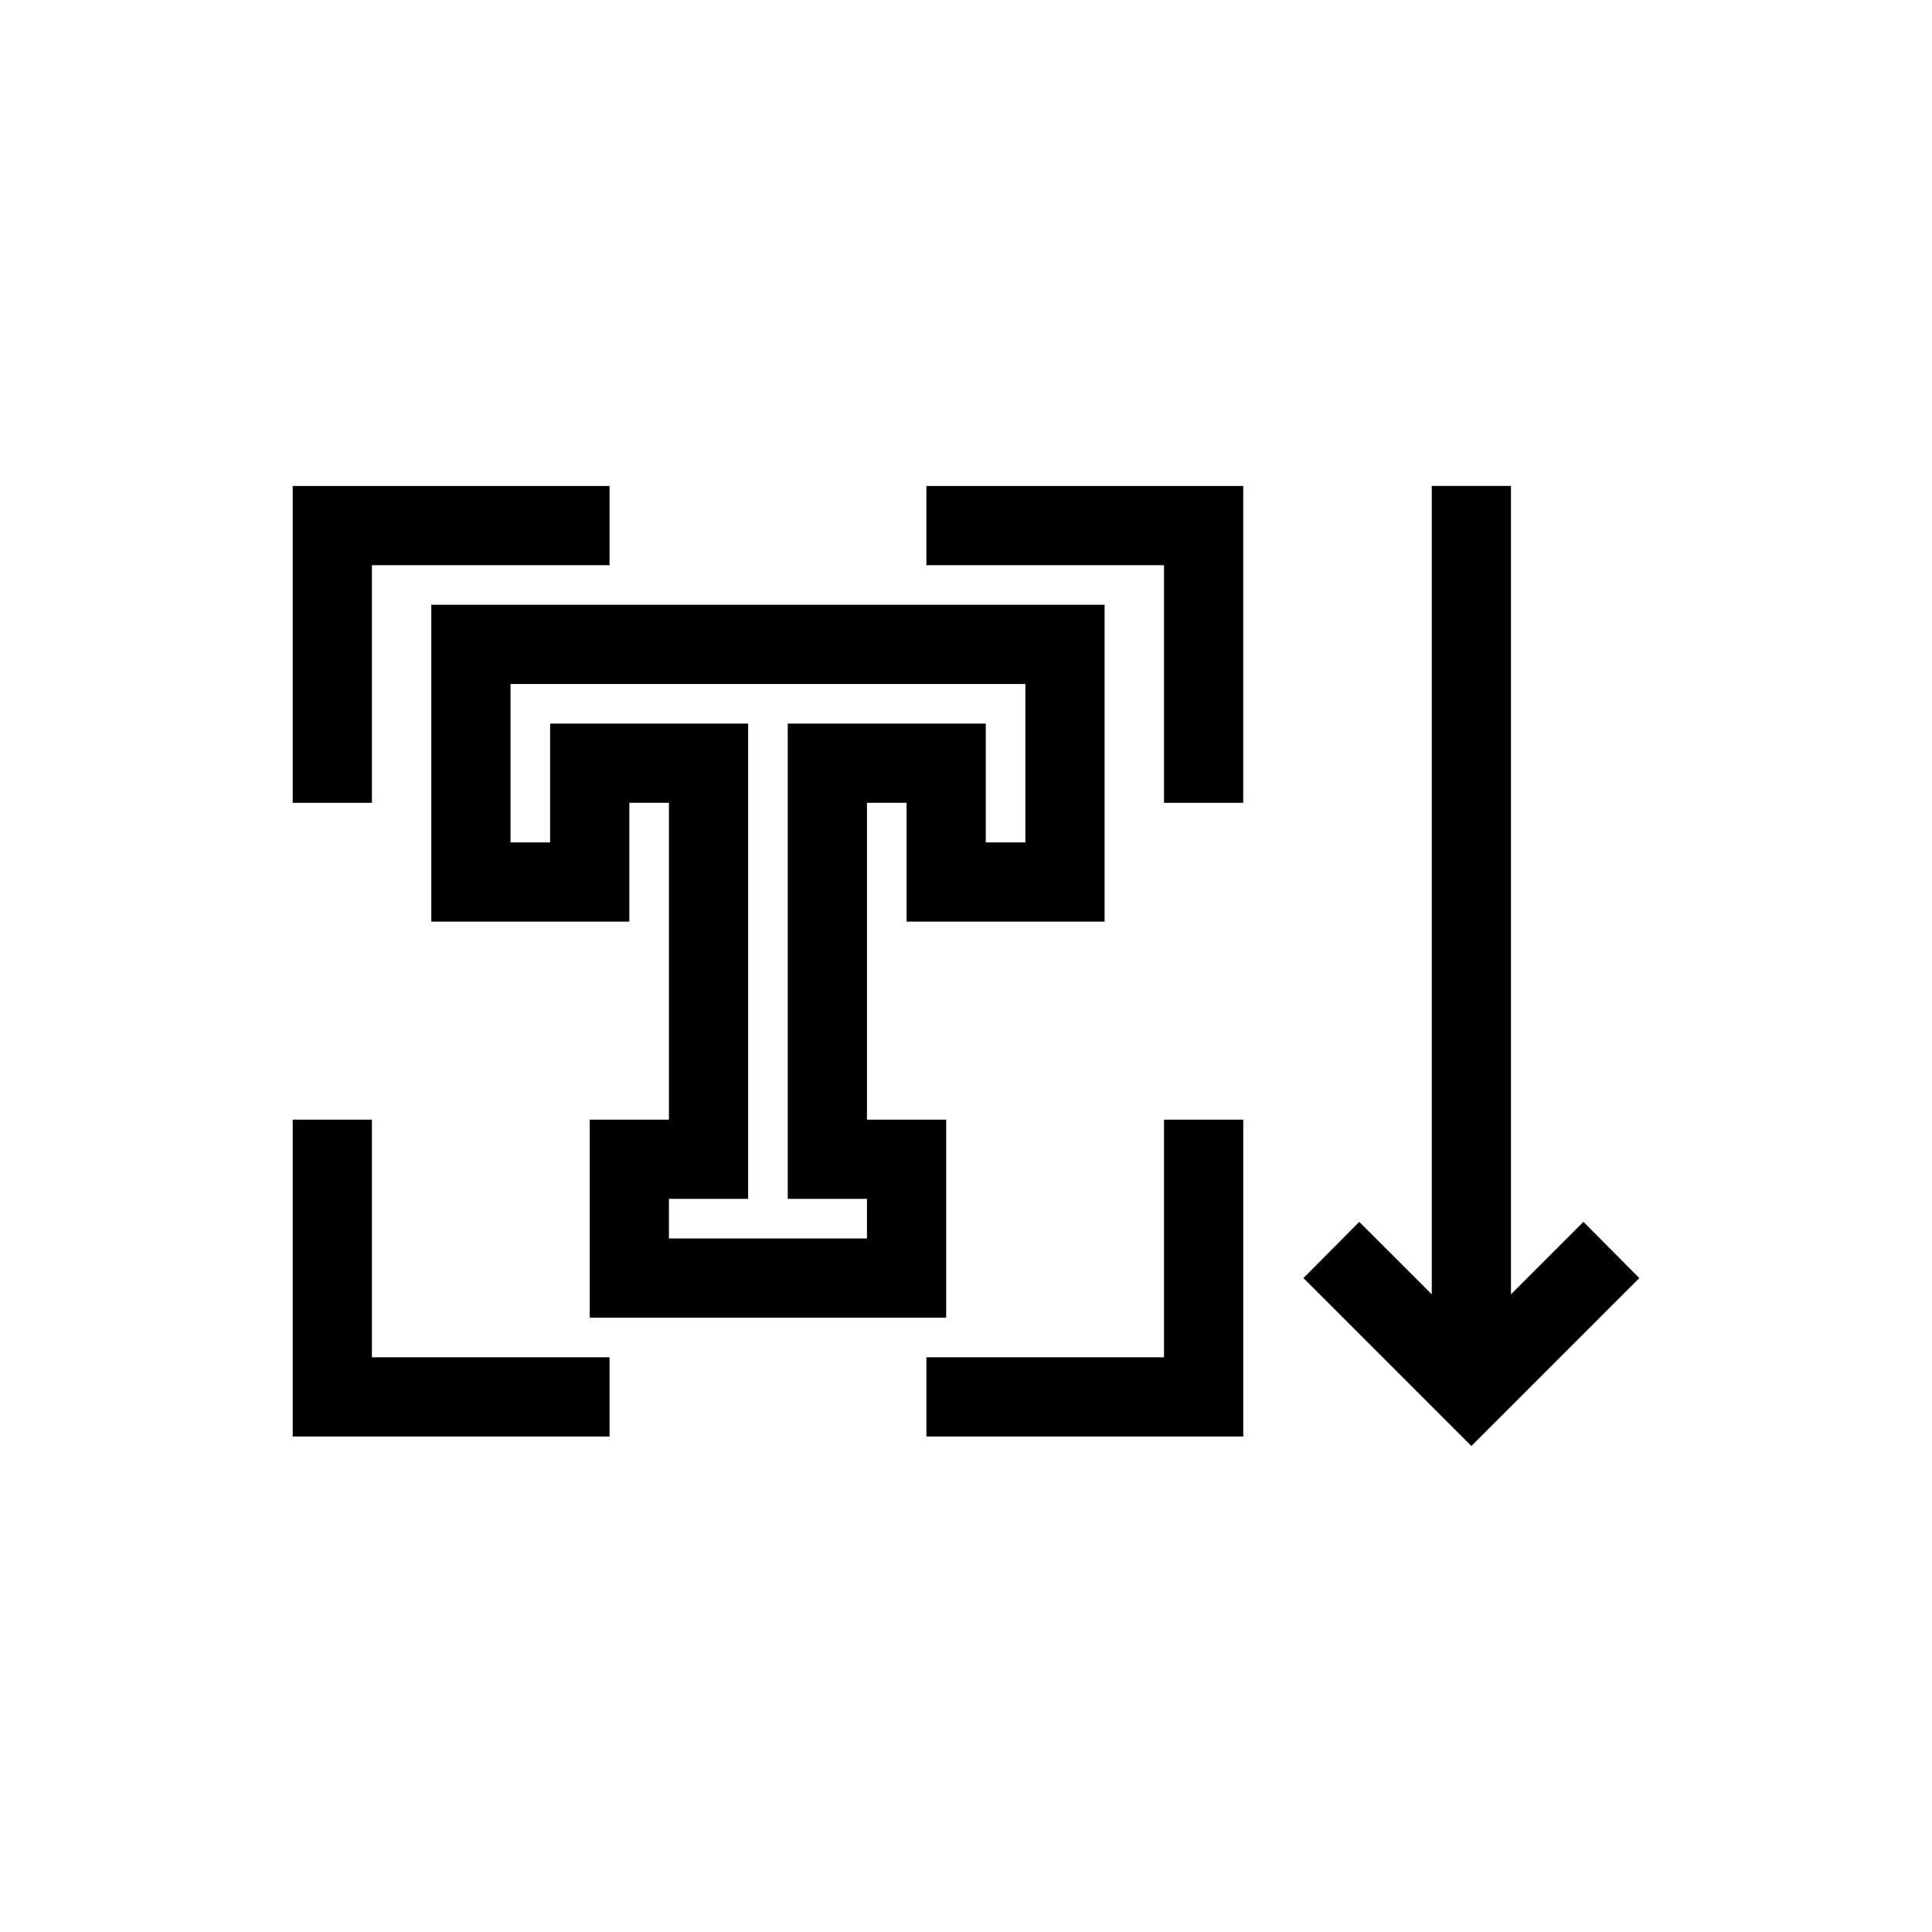 <?xml version="1.0" encoding="UTF-8"?>
<!-- Uploaded to: ICON Repo, www.iconrepo.com, Generator: ICON Repo Mixer Tools -->
<svg fill="#000000" width="800px" height="800px" version="1.1" viewBox="144 144 512 512" xmlns="http://www.w3.org/2000/svg">
 <g>
  <path d="m436.73 388.24v-83.969h-178.43v83.969h52.48v-31.488h10.496v83.969h-20.992v52.48h94.465v-52.48h-20.992v-83.969h10.496v31.488zm-83.969-52.48v125.95h20.992v10.496h-52.48v-10.496h20.992v-125.95h-52.48v31.488h-10.496v-41.984h136.45v41.984h-10.496v-31.488z"/>
  <path d="m452.48 503.7h-62.977v20.992h83.969v-83.969h-20.992z"/>
  <path d="m242.56 440.72h-20.992v83.969h83.969v-20.992h-62.977z"/>
  <path d="m242.56 293.78h62.977v-20.992h-83.969v83.969h20.992z"/>
  <path d="m389.5 293.78h62.977v62.977h20.992v-83.969h-83.969z"/>
  <path d="m563.63 467.8-19.207 19.207v-214.23h-20.992v214.23l-19.211-19.207-14.797 14.902 44.504 44.504 44.5-44.504z"/>
 </g>
</svg>